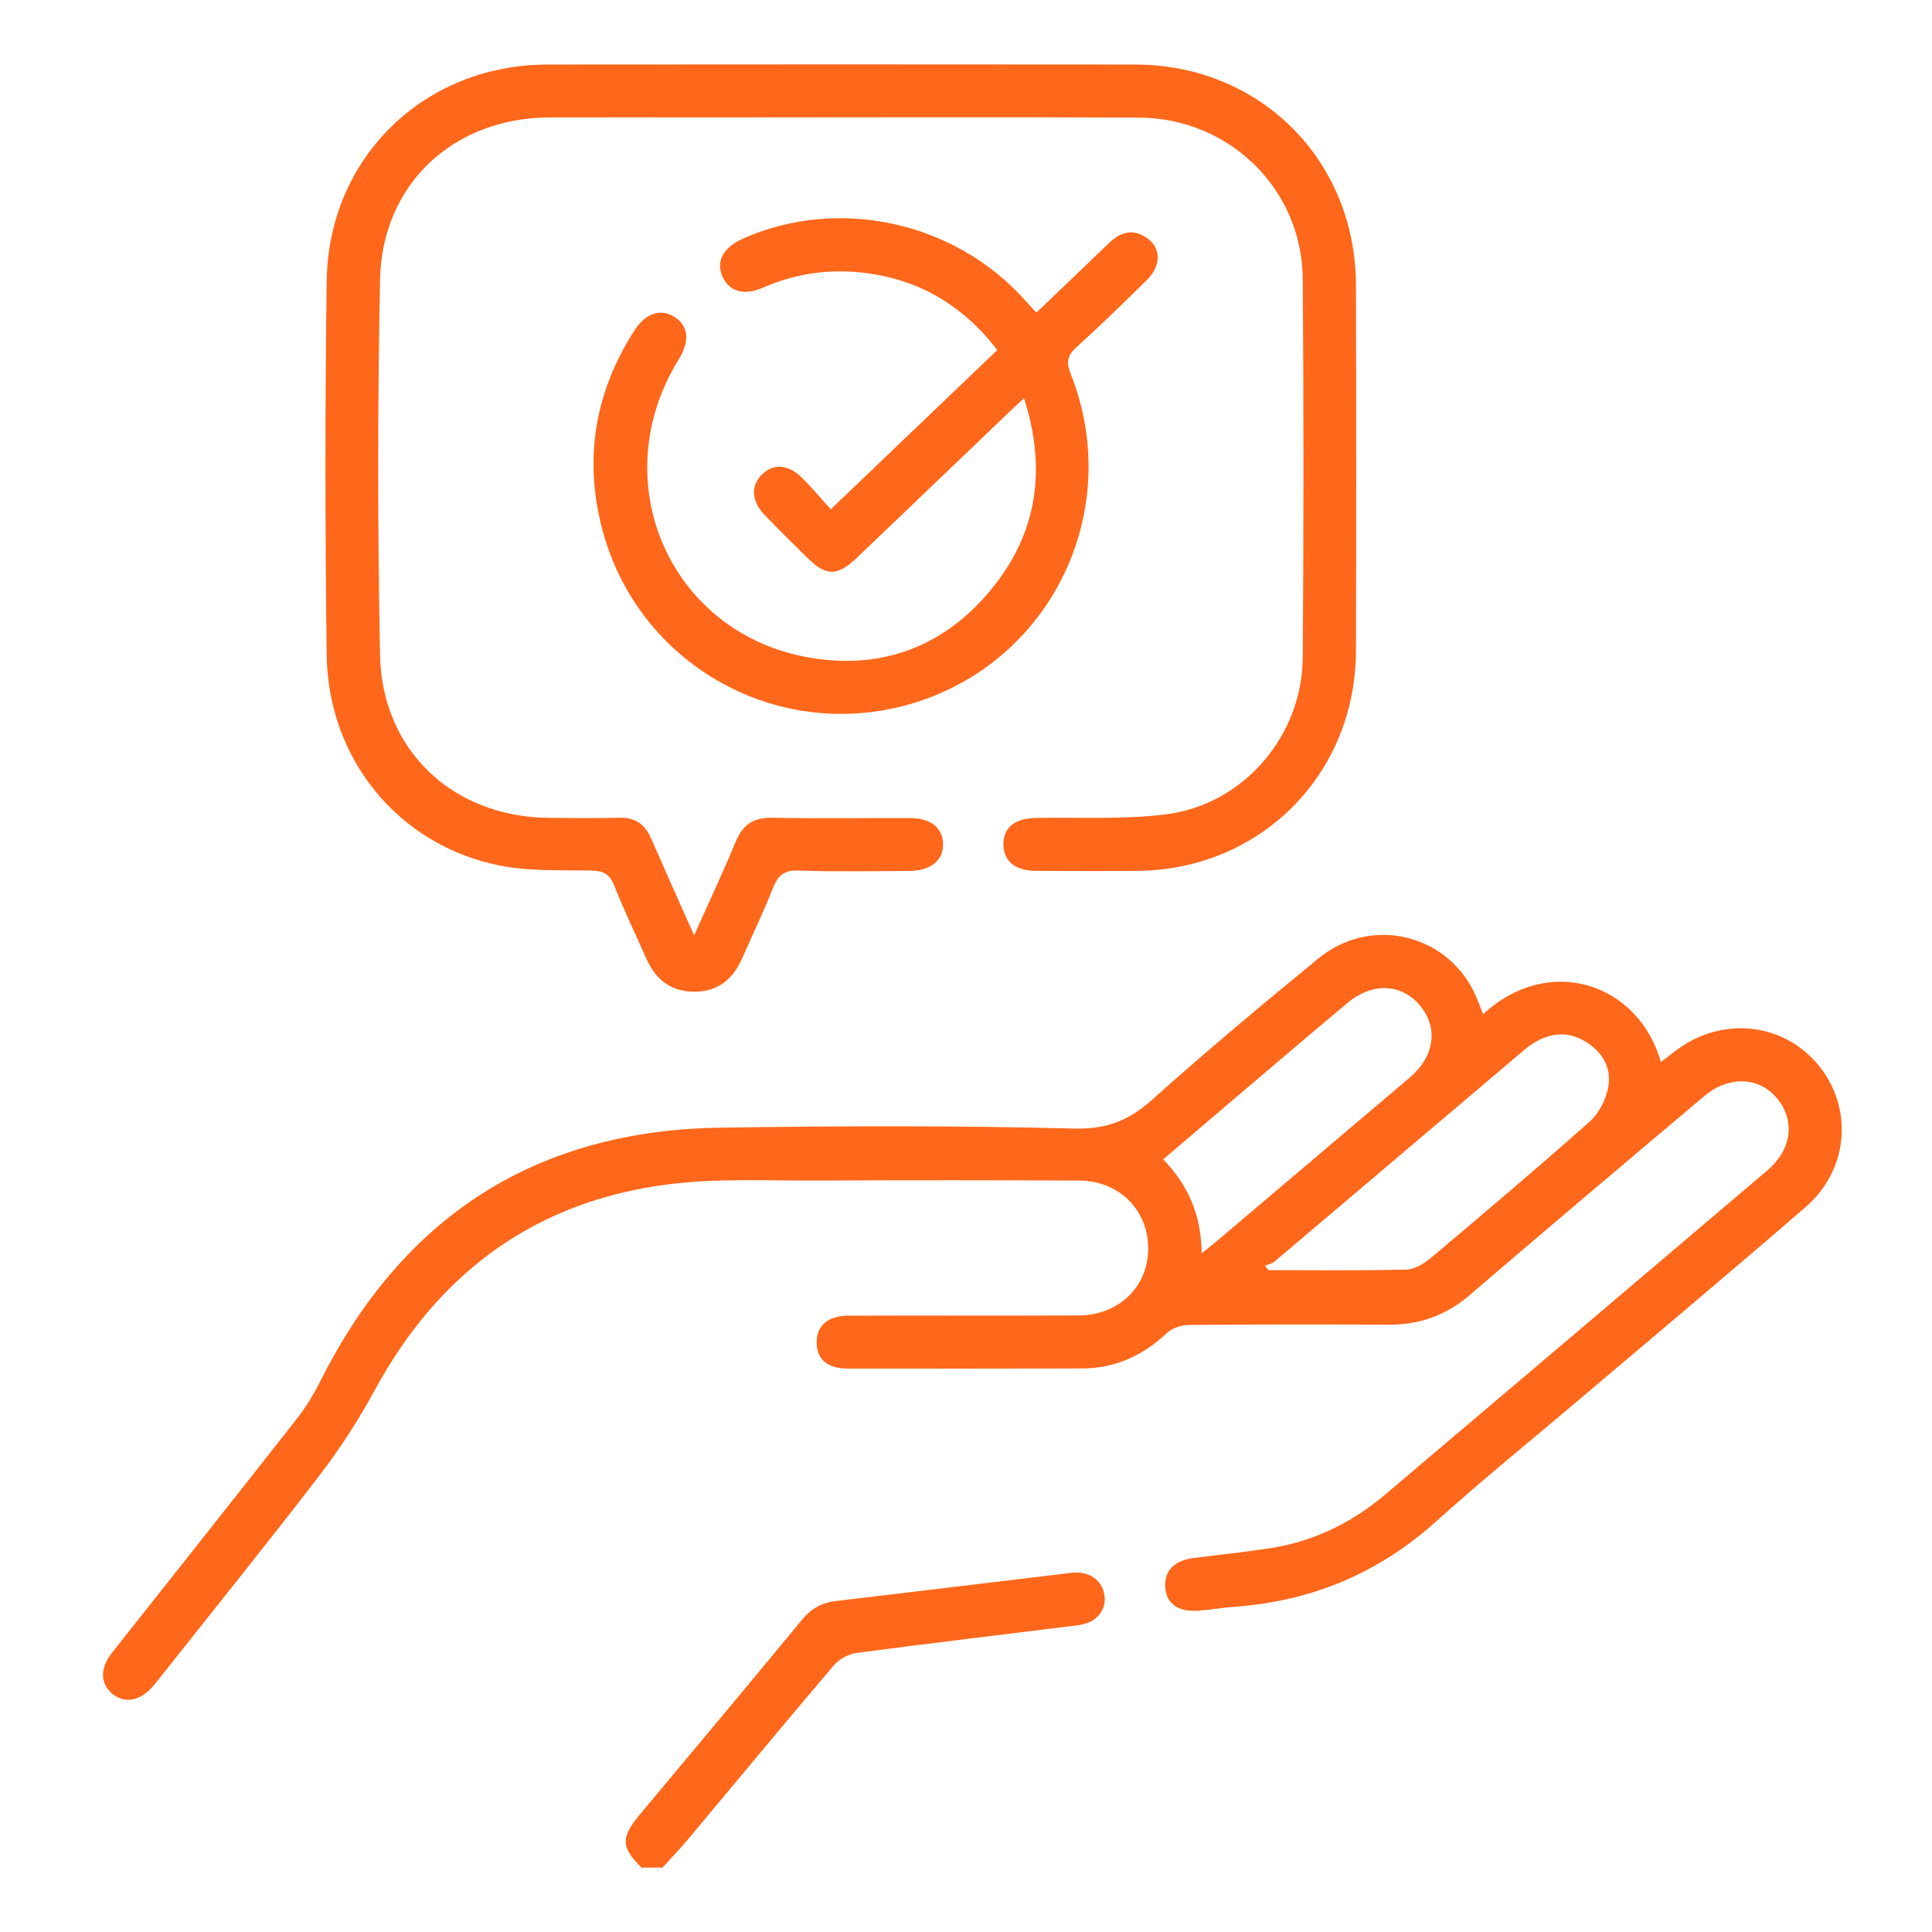 <svg width="150" height="150" viewBox="0 0 150 150" fill="none" xmlns="http://www.w3.org/2000/svg">
<g clip-path="url(#clip0_2656_136)">
<path d="M49.803 145C48.201 143.407 48.187 142.666 49.694 140.858C53.894 135.828 58.109 130.809 62.273 125.75C62.995 124.873 63.816 124.428 64.918 124.3C71.013 123.584 77.103 122.835 83.197 122.112C84.584 121.947 85.639 122.725 85.759 123.949C85.872 125.1 85.091 126.002 83.697 126.181C77.972 126.904 72.235 127.573 66.513 128.332C65.882 128.416 65.148 128.815 64.736 129.297C60.962 133.731 57.251 138.224 53.511 142.691C52.847 143.484 52.131 144.233 51.438 145H49.8H49.803Z" fill="#FF671B"/>
<path d="M115.148 78.738C120.362 73.96 127.248 76.415 128.949 82.45C129.339 82.157 129.686 81.902 130.029 81.635C133.558 78.881 138.397 79.33 141.163 82.676C143.907 85.996 143.557 90.796 140.192 93.711C134.514 98.631 128.756 103.453 123.026 108.311C119.173 111.58 115.239 114.762 111.484 118.137C107.002 122.166 101.806 124.321 95.84 124.752C94.887 124.822 93.942 124.99 92.989 125.055C91.446 125.161 90.552 124.493 90.468 123.229C90.384 121.965 91.161 121.154 92.665 120.964C94.65 120.709 96.642 120.508 98.617 120.201C101.981 119.682 104.941 118.239 107.532 116.048C117.432 107.661 127.329 99.27 137.218 90.869C139.101 89.269 139.393 87.034 138.003 85.317C136.612 83.597 134.251 83.476 132.314 85.105C126.219 90.241 120.136 95.38 114.086 100.567C112.261 102.131 110.214 102.854 107.838 102.847C102.649 102.825 97.46 102.821 92.27 102.869C91.709 102.872 91.011 103.113 90.61 103.489C88.731 105.254 86.567 106.244 83.979 106.247C77.925 106.258 71.871 106.266 65.817 106.255C64.244 106.255 63.427 105.539 63.405 104.268C63.38 102.956 64.252 102.153 65.857 102.149C71.82 102.127 77.783 102.16 83.746 102.131C86.804 102.116 89.052 99.987 89.143 97.123C89.242 94.043 86.961 91.673 83.782 91.658C77.046 91.629 70.309 91.622 63.573 91.658C59.708 91.68 55.804 91.465 51.986 91.939C41.637 93.225 34.094 98.737 29.117 107.895C27.865 110.196 26.431 112.428 24.84 114.503C20.738 119.85 16.505 125.092 12.323 130.374C12.181 130.553 12.038 130.728 11.889 130.904C10.922 132.036 9.754 132.288 8.801 131.565C7.783 130.794 7.721 129.556 8.696 128.321C13.461 122.283 18.257 116.263 23.004 110.207C23.727 109.286 24.355 108.267 24.88 107.219C31.295 94.427 41.615 87.764 55.928 87.552C65.073 87.417 74.229 87.381 83.37 87.622C85.913 87.688 87.643 87.004 89.457 85.379C93.661 81.613 97.996 77.989 102.361 74.413C106.353 71.141 112.152 72.426 114.421 76.974C114.684 77.5 114.87 78.062 115.144 78.735L115.148 78.738ZM98.212 98.277C98.306 98.39 98.405 98.503 98.5 98.613C102.065 98.613 105.63 98.66 109.196 98.569C109.849 98.555 110.582 98.094 111.115 97.645C115.257 94.16 119.392 90.665 123.435 87.07C124.15 86.435 124.687 85.361 124.862 84.407C125.15 82.84 124.351 81.584 122.961 80.791C121.486 79.955 119.884 80.214 118.319 81.536C111.863 87.001 105.415 92.48 98.956 97.945C98.759 98.113 98.463 98.167 98.215 98.273L98.212 98.277ZM93.296 97.313C93.843 96.871 94.161 96.622 94.467 96.363C99.467 92.129 104.463 87.892 109.462 83.655C111.349 82.055 111.684 79.849 110.301 78.132C108.878 76.368 106.579 76.229 104.627 77.862C101.346 80.605 98.095 83.385 94.836 86.153C93.354 87.41 91.876 88.677 90.311 90.011C92.26 92.027 93.27 94.339 93.296 97.316V97.313Z" fill="#FF671B"/>
<path d="M53.889 72.627C55.082 69.957 56.166 67.66 57.136 65.315C57.684 63.989 58.541 63.466 59.968 63.492C63.519 63.558 67.07 63.507 70.621 63.514C72.237 63.514 73.175 64.244 73.219 65.494C73.263 66.787 72.266 67.612 70.609 67.62C67.741 67.63 64.873 67.693 62.008 67.587C60.884 67.546 60.406 67.959 60.023 68.927C59.282 70.787 58.417 72.595 57.611 74.425C56.903 76.025 55.739 76.982 53.94 76.996C52.075 77.011 50.885 76.032 50.159 74.377C49.334 72.503 48.433 70.662 47.692 68.756C47.327 67.82 46.806 67.609 45.868 67.59C43.463 67.543 41 67.66 38.671 67.174C30.888 65.556 25.465 58.908 25.363 50.831C25.242 41.173 25.235 31.512 25.363 21.854C25.479 12.24 32.924 5.022 42.51 5.011C57.713 4.996 72.919 4.996 88.122 5.011C97.826 5.018 105.244 12.415 105.274 22.128C105.303 31.607 105.307 41.082 105.274 50.561C105.237 60.128 97.866 67.525 88.323 67.612C85.684 67.638 83.043 67.63 80.4 67.612C78.802 67.605 77.901 66.834 77.904 65.545C77.904 64.248 78.795 63.539 80.419 63.507C83.783 63.441 87.181 63.642 90.501 63.229C96.537 62.477 101.099 57.154 101.146 51.047C101.219 41.25 101.223 31.453 101.146 21.657C101.092 14.691 95.465 9.168 88.429 9.131C77.459 9.076 66.486 9.117 55.516 9.117C51.236 9.117 46.959 9.106 42.678 9.117C35.219 9.139 29.651 14.278 29.505 21.73C29.315 31.431 29.318 41.141 29.505 50.842C29.647 58.294 35.197 63.448 42.645 63.499C44.466 63.51 46.287 63.536 48.108 63.488C49.32 63.459 50.072 63.992 50.542 65.074C51.593 67.481 52.67 69.877 53.889 72.617V72.627Z" fill="#FF671B"/>
<path d="M79.505 30.924C79.027 31.366 78.662 31.694 78.308 32.034C74.392 35.778 70.484 39.529 66.565 43.27C64.988 44.771 64.149 44.764 62.635 43.263C61.536 42.174 60.43 41.089 59.358 39.975C58.336 38.912 58.277 37.699 59.157 36.845C60.058 35.964 61.197 36.034 62.284 37.111C63.025 37.846 63.693 38.653 64.499 39.544C68.9 35.336 73.123 31.296 77.432 27.176C74.703 23.633 71.199 21.605 66.82 21.152C64.2 20.882 61.657 21.273 59.222 22.34C57.755 22.982 56.61 22.632 56.099 21.481C55.57 20.287 56.154 19.209 57.694 18.522C65.039 15.257 73.984 17.167 79.457 23.172C79.76 23.505 80.06 23.834 80.461 24.272C82.373 22.442 84.245 20.666 86.099 18.873C86.993 18.007 87.975 17.726 89.04 18.471C90.172 19.264 90.161 20.645 89.019 21.766C87.234 23.519 85.442 25.273 83.581 26.949C82.851 27.607 82.775 28.137 83.132 29.042C87.263 39.464 81.808 51.083 71.228 54.491C60.631 57.903 49.384 51.679 46.687 40.815C45.348 35.427 46.242 30.335 49.26 25.653C50.121 24.316 51.275 23.936 52.336 24.59C53.46 25.284 53.584 26.463 52.687 27.917C46.844 37.371 52.001 49.213 62.894 51.065C68.587 52.033 73.447 50.126 77.078 45.615C80.56 41.29 81.246 36.377 79.509 30.927L79.505 30.924Z" fill="#FF671B"/>
</g>
<defs>
<clipPath id="clip0_2656_136">
<rect width="135" height="140" fill="white" transform="translate(8 5)"/>
</clipPath>
</defs>
</svg>
